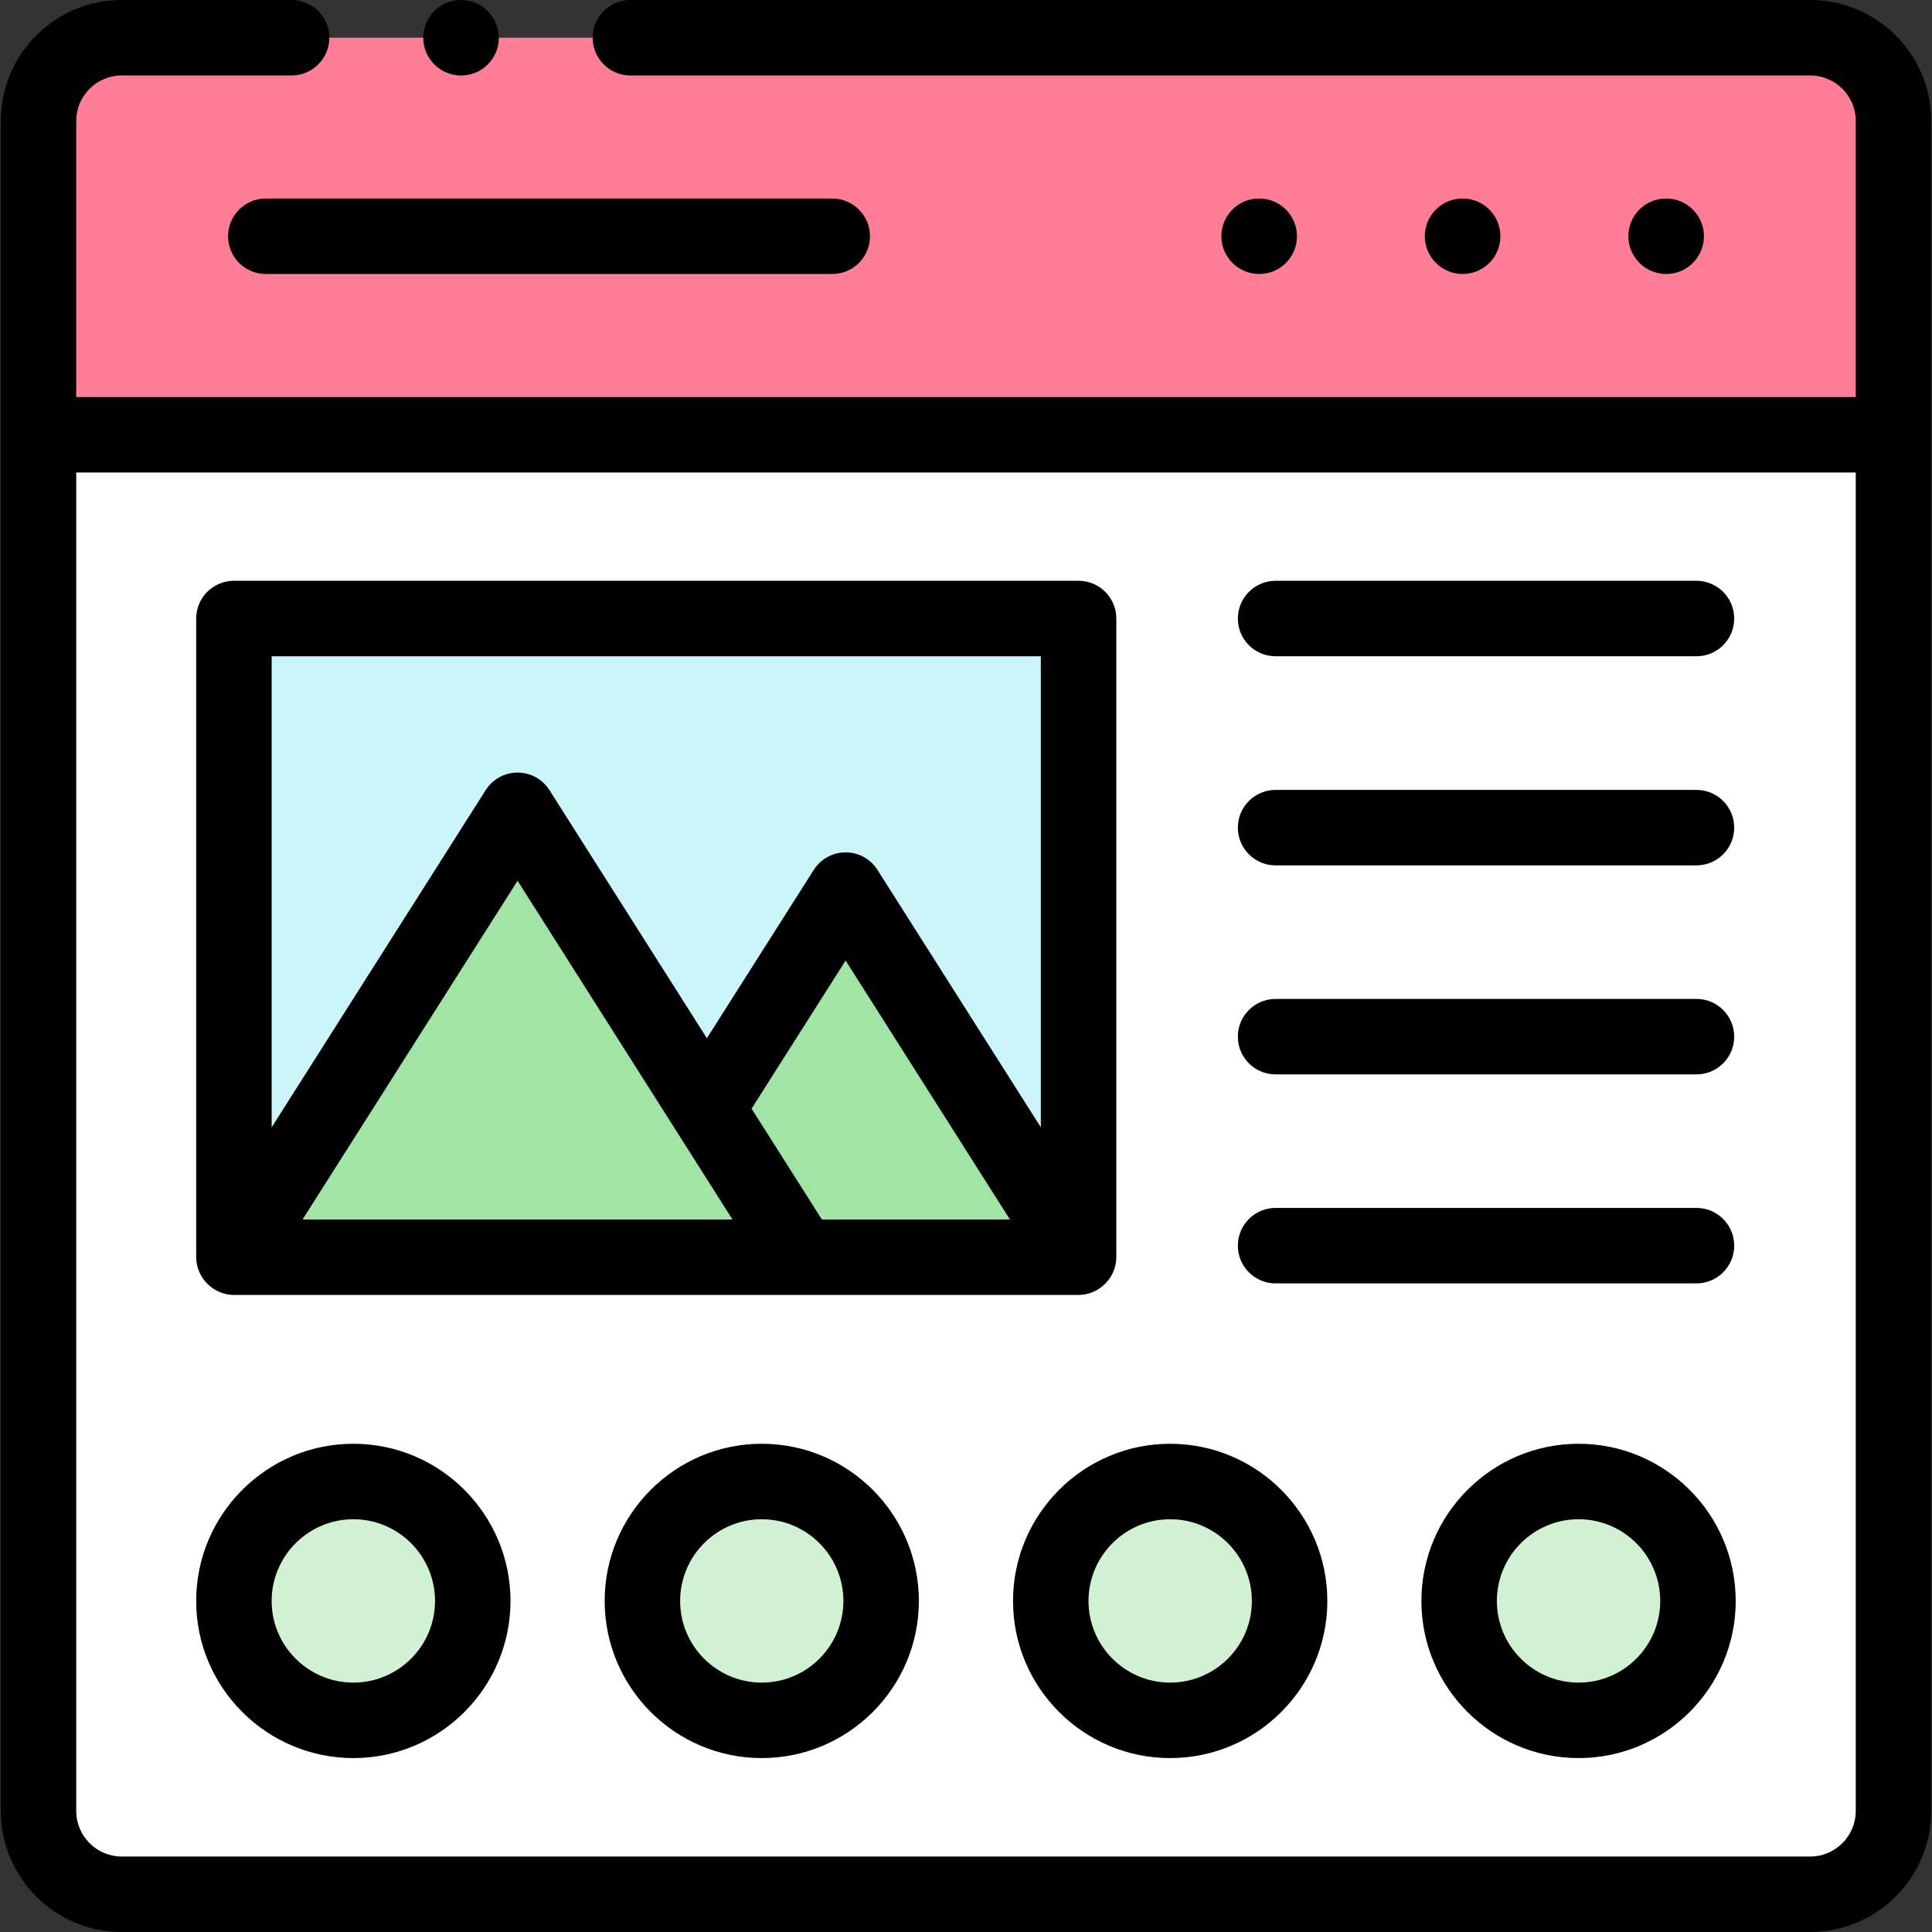<svg id="Capa_1" enable-background="new 0 0 512 512" height="512" viewBox="0 0 512 512" width="512" xmlns="http://www.w3.org/2000/svg"><rect x="0" y="0" width="512" height="512" fill="#333333" stroke="none"/><g><g><path clip-rule="evenodd" d="m10.205 115.22h491.562l.028-83.167c0-12.132-9.949-22.053-22.081-22.053h-447.456c-12.132 0-22.053 9.921-22.053 22.053z" fill="#ff7d95" fill-rule="evenodd"/></g><g><path clip-rule="evenodd" d="m285.833 163.918v169.253h-73.527-150.314v-169.253zm-253.575 338.082h447.457c12.132 0 22.081-9.949 22.081-22.081l-.028-364.699h-491.563v364.699c0 12.132 9.921 22.081 22.053 22.081zm277.839-109.387c17.489 0 31.662 14.173 31.662 31.662 0 17.461-14.173 31.634-31.662 31.634-17.461 0-31.633-14.173-31.633-31.634 0-17.489 14.172-31.662 31.633-31.662zm-108.222 0c17.489 0 31.633 14.173 31.633 31.662 0 17.461-14.144 31.634-31.633 31.634-17.461 0-31.633-14.173-31.633-31.634 0-17.489 14.172-31.662 31.633-31.662zm-108.222 0c17.461 0 31.633 14.173 31.633 31.662 0 17.461-14.173 31.634-31.633 31.634-17.489 0-31.662-14.173-31.662-31.634.001-17.489 14.173-31.662 31.662-31.662zm324.694 0c17.461 0 31.633 14.173 31.633 31.662 0 17.461-14.173 31.634-31.633 31.634-17.489 0-31.662-14.173-31.662-31.634 0-17.489 14.173-31.662 31.662-31.662z" fill="#fff" fill-rule="evenodd"/></g><g><path clip-rule="evenodd" d="m137.163 214.743 50.171 79.056 36.764-57.91 61.735 97.283v-169.254h-223.841v169.254z" fill="#cbf4fb" fill-rule="evenodd"/></g><g><path clip-rule="evenodd" d="m61.992 424.275c0 17.461 14.173 31.634 31.662 31.634 17.461 0 31.633-14.173 31.633-31.634 0-17.489-14.173-31.662-31.633-31.662-17.49 0-31.662 14.173-31.662 31.662z" fill="#d0f2d2" fill-rule="evenodd"/></g><g><path clip-rule="evenodd" d="m61.992 333.172h150.314l-24.972-39.373-50.171-79.056z" fill="#a0e5a5" fill-rule="evenodd"/></g><g><path clip-rule="evenodd" d="m212.306 333.172h73.527l-61.735-97.283-36.764 57.91z" fill="#a0e5a5" fill-rule="evenodd"/></g><g><path clip-rule="evenodd" d="m170.242 424.275c0 17.461 14.173 31.634 31.633 31.634 17.489 0 31.633-14.173 31.633-31.634 0-17.489-14.144-31.662-31.633-31.662-17.461 0-31.633 14.173-31.633 31.662z" fill="#d0f2d2" fill-rule="evenodd"/></g><g><path clip-rule="evenodd" d="m278.464 424.275c0 17.461 14.173 31.634 31.633 31.634 17.489 0 31.662-14.173 31.662-31.634 0-17.489-14.173-31.662-31.662-31.662-17.461 0-31.633 14.173-31.633 31.662z" fill="#d0f2d2" fill-rule="evenodd"/></g><g><path clip-rule="evenodd" d="m386.685 424.275c0 17.461 14.173 31.634 31.662 31.634 17.461 0 31.633-14.173 31.633-31.634 0-17.489-14.173-31.662-31.633-31.662-17.489 0-31.662 14.173-31.662 31.662z" fill="#d0f2d2" fill-rule="evenodd"/></g><g><path d="m397.621 62.61c0-5.523-4.477-10-10-10h-.057c-5.523 0-9.972 4.477-9.972 10s4.505 10 10.028 10 10.001-4.477 10.001-10z"/><path d="m451.562 62.61c0-5.523-4.477-10-10-10h-.057c-5.523 0-9.972 4.477-9.972 10s4.505 10 10.028 10 10.001-4.477 10.001-10z"/><path d="m343.708 62.61c0-5.523-4.477-10-10-10h-.057c-5.523 0-9.972 4.477-9.972 10s4.505 10 10.028 10 10.001-4.477 10.001-10z"/><path d="m60.438 62.61c0 5.523 4.477 10 10 10h150.116c5.523 0 10-4.477 10-10s-4.477-10-10-10h-150.116c-5.522 0-10 4.477-10 10z"/><path d="m479.714 0h-312.647c-5.523 0-10 4.477-10 10s4.477 10 10 10h312.647c6.662 0 12.081 5.407 12.081 12.053v73.167h-471.59v-73.167c0-6.646 5.407-12.053 12.053-12.053h45.012c5.523 0 10-4.477 10-10s-4.477-10-10-10h-45.012c-17.674 0-32.053 14.379-32.053 32.053v447.865c0 17.69 14.379 32.082 32.053 32.082h447.456c17.689 0 32.081-14.392 32.081-32.082v-447.865c0-17.674-14.392-32.053-32.081-32.053zm0 492h-447.456c-6.646 0-12.053-5.42-12.053-12.082v-354.698h471.59v354.698c0 6.662-5.42 12.082-12.081 12.082z"/><path d="m93.653 382.613c-22.972 0-41.662 18.689-41.662 41.662 0 22.957 18.689 41.634 41.662 41.634 22.957 0 41.633-18.677 41.633-41.634 0-22.972-18.676-41.662-41.633-41.662zm0 63.297c-11.944 0-21.662-9.705-21.662-21.634 0-11.944 9.717-21.662 21.662-21.662 11.928 0 21.633 9.718 21.633 21.662 0 11.929-9.704 21.634-21.633 21.634z"/><path d="m201.875 382.613c-22.957 0-41.633 18.689-41.633 41.662 0 22.957 18.677 41.634 41.633 41.634s41.633-18.677 41.633-41.634c0-22.972-18.676-41.662-41.633-41.662zm0 63.297c-11.929 0-21.633-9.705-21.633-21.634 0-11.944 9.705-21.662 21.633-21.662s21.633 9.718 21.633 21.662c0 11.929-9.704 21.634-21.633 21.634z"/><path d="m310.097 382.613c-22.957 0-41.633 18.689-41.633 41.662 0 22.957 18.677 41.634 41.633 41.634 22.972 0 41.662-18.677 41.662-41.634-.001-22.972-18.69-41.662-41.662-41.662zm0 63.297c-11.929 0-21.633-9.705-21.633-21.634 0-11.944 9.705-21.662 21.633-21.662 11.944 0 21.662 9.718 21.662 21.662-.001 11.929-9.718 21.634-21.662 21.634z"/><path d="m418.347 382.613c-22.972 0-41.662 18.689-41.662 41.662 0 22.957 18.689 41.634 41.662 41.634 22.957 0 41.633-18.677 41.633-41.634 0-22.972-18.677-41.662-41.633-41.662zm0 63.297c-11.944 0-21.662-9.705-21.662-21.634 0-11.944 9.717-21.662 21.662-21.662 11.929 0 21.633 9.718 21.633 21.662 0 11.929-9.705 21.634-21.633 21.634z"/><path d="m52.027 333.874c.36 5.17 4.778 9.298 9.979 9.298h223.813c5.457 0 10.014-4.553 10.014-10v-169.254c0-5.523-4.477-10-10-10h-223.841c-5.523 0-10 4.477-10 10v169.253c.012.235.023.469.035.703zm165.777-10.702-18.631-29.364 24.923-39.259 43.548 68.623zm-23.686 0h-113.935l56.978-89.767zm81.715-149.254v124.833l-43.292-68.22c-1.834-2.891-5.02-4.642-8.442-4.642-3.423 0-6.608 1.751-8.443 4.641l-28.324 44.616-41.725-65.76c-1.834-2.891-5.02-4.642-8.443-4.643 0 0 0 0-.001 0-3.423 0-6.608 1.751-8.443 4.641l-56.729 89.373v-124.839z"/><path d="m338.045 173.918h111.538c5.523 0 10-4.477 10-10s-4.477-10-10-10h-111.538c-5.523 0-10 4.477-10 10s4.477 10 10 10z"/><path d="m338.045 229.334h111.538c5.523 0 10-4.477 10-10s-4.477-10-10-10h-111.538c-5.523 0-10 4.477-10 10s4.477 10 10 10z"/><path d="m338.045 284.723h111.538c5.523 0 10-4.477 10-10s-4.477-10-10-10h-111.538c-5.523 0-10 4.477-10 10s4.477 10 10 10z"/><path d="m338.045 340.11h111.538c5.523 0 10-4.477 10-10s-4.477-10-10-10h-111.538c-5.523 0-10 4.477-10 10s4.477 10 10 10z"/><path d="m122.168 20h.057c5.523 0 9.972-4.477 9.972-10s-4.505-10-10.028-10-10 4.477-10 10 4.477 10 9.999 10z"/></g></g></svg>